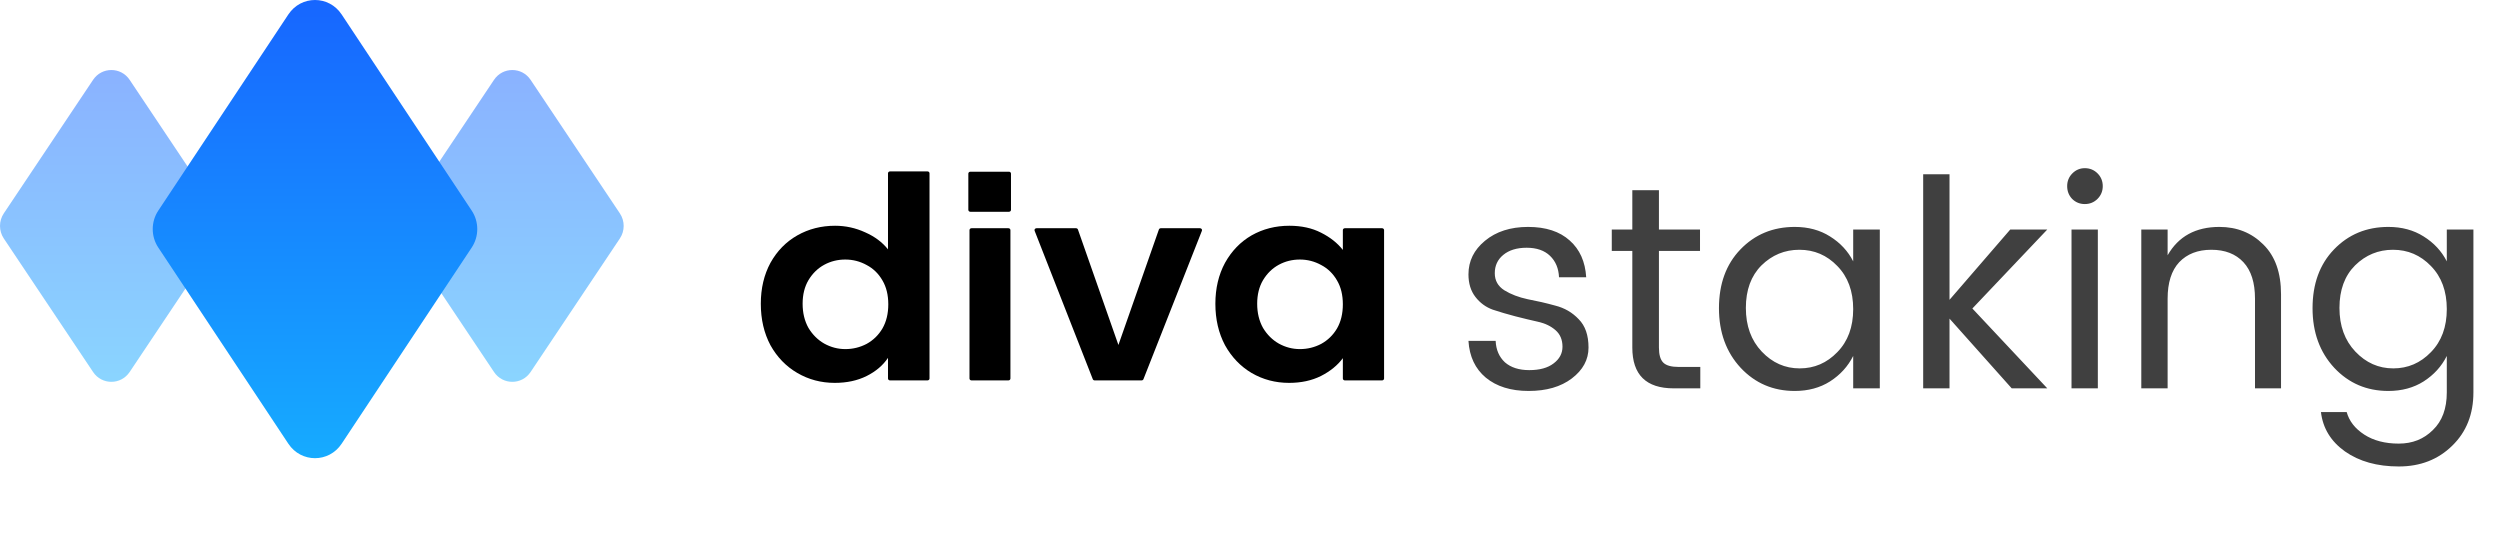 <svg width="206" height="44" viewBox="0 0 206 44" fill="none" xmlns="http://www.w3.org/2000/svg">
<path opacity="0.75" d="M121.001 22.607C121.001 21.511 121.454 20.589 122.36 19.842C123.281 19.079 124.465 18.698 125.912 18.698C127.374 18.698 128.518 19.071 129.345 19.818C130.171 20.549 130.624 21.558 130.703 22.846H128.463C128.431 22.115 128.184 21.527 127.723 21.082C127.263 20.637 126.619 20.414 125.793 20.414C124.982 20.414 124.338 20.613 123.862 21.01C123.401 21.392 123.17 21.892 123.17 22.512C123.17 23.116 123.432 23.585 123.957 23.919C124.497 24.252 125.141 24.499 125.888 24.657C126.651 24.8 127.406 24.975 128.153 25.182C128.915 25.373 129.559 25.746 130.084 26.302C130.624 26.843 130.894 27.622 130.894 28.639C130.894 29.64 130.433 30.49 129.511 31.189C128.606 31.873 127.422 32.215 125.959 32.215C124.497 32.215 123.321 31.849 122.431 31.118C121.557 30.387 121.08 29.378 121.001 28.09H123.242C123.273 28.821 123.528 29.41 124.005 29.855C124.497 30.284 125.165 30.498 126.007 30.498C126.865 30.498 127.533 30.315 128.01 29.95C128.502 29.584 128.749 29.123 128.749 28.567C128.749 27.995 128.558 27.542 128.176 27.208C127.795 26.875 127.318 26.644 126.746 26.517C126.174 26.39 125.546 26.239 124.863 26.064C124.195 25.889 123.575 25.706 123.003 25.516C122.431 25.309 121.954 24.959 121.573 24.467C121.192 23.974 121.001 23.354 121.001 22.607ZM138.317 30.236H140.105V32H137.912C135.639 32 134.503 30.88 134.503 28.639V20.676H132.81V18.912H134.503V15.67H136.696V18.912H140.081V20.676H136.696V28.639C136.696 29.227 136.815 29.64 137.053 29.878C137.292 30.117 137.713 30.236 138.317 30.236ZM151.392 29.02C152.266 28.13 152.703 26.946 152.703 25.468C152.703 23.99 152.266 22.806 151.392 21.916C150.534 21.026 149.493 20.581 148.269 20.581C147.061 20.581 146.02 21.01 145.146 21.868C144.288 22.727 143.859 23.895 143.859 25.373C143.859 26.851 144.296 28.051 145.17 28.972C146.044 29.894 147.085 30.355 148.293 30.355C149.501 30.355 150.534 29.91 151.392 29.02ZM147.888 32.215C146.108 32.215 144.622 31.579 143.43 30.307C142.238 29.02 141.642 27.383 141.642 25.396C141.642 23.394 142.23 21.781 143.406 20.557C144.598 19.317 146.092 18.698 147.888 18.698C149 18.698 149.97 18.96 150.796 19.484C151.638 20.009 152.274 20.692 152.703 21.535V18.912H154.896V32H152.703V29.33C152.274 30.188 151.638 30.887 150.796 31.428C149.97 31.952 149 32.215 147.888 32.215ZM160.64 32H158.47V14.359H160.64V24.705L165.646 18.912H168.697L162.523 25.42L168.697 32H165.765L160.64 26.255V32ZM172.838 16.385C172.552 16.671 172.203 16.814 171.789 16.814C171.376 16.814 171.026 16.671 170.74 16.385C170.47 16.099 170.335 15.749 170.335 15.336C170.335 14.923 170.478 14.573 170.764 14.287C171.05 14.001 171.392 13.858 171.789 13.858C172.203 13.858 172.552 14.001 172.838 14.287C173.124 14.573 173.267 14.923 173.267 15.336C173.267 15.749 173.124 16.099 172.838 16.385ZM170.693 32V18.912H172.862V32H170.693ZM178.612 18.912V21.034C179.502 19.476 180.925 18.698 182.88 18.698C184.326 18.698 185.534 19.182 186.503 20.152C187.473 21.105 187.957 22.472 187.957 24.252V32H185.812V24.61C185.812 23.291 185.494 22.29 184.858 21.606C184.223 20.923 183.341 20.581 182.212 20.581C181.1 20.581 180.218 20.923 179.566 21.606C178.93 22.29 178.612 23.291 178.612 24.61V32H176.443V18.912H178.612ZM196.8 32.215C195.02 32.215 193.534 31.579 192.342 30.307C191.15 29.02 190.554 27.383 190.554 25.396C190.554 23.394 191.142 21.781 192.318 20.557C193.51 19.317 195.004 18.698 196.8 18.698C197.913 18.698 198.882 18.96 199.709 19.484C200.551 20.009 201.187 20.692 201.616 21.535V18.912H203.809V32.334C203.809 34.13 203.229 35.592 202.069 36.72C200.908 37.864 199.438 38.437 197.658 38.437C195.878 38.437 194.4 38.023 193.224 37.197C192.064 36.37 191.405 35.29 191.246 33.955H193.367C193.574 34.702 194.059 35.322 194.821 35.814C195.584 36.307 196.53 36.553 197.658 36.553C198.787 36.553 199.724 36.18 200.471 35.433C201.234 34.702 201.616 33.669 201.616 32.334V29.33C201.187 30.188 200.551 30.887 199.709 31.428C198.882 31.952 197.913 32.215 196.8 32.215ZM200.305 29.02C201.179 28.13 201.616 26.946 201.616 25.468C201.616 23.99 201.179 22.806 200.305 21.916C199.446 21.026 198.405 20.581 197.182 20.581C195.974 20.581 194.933 21.01 194.059 21.868C193.2 22.727 192.771 23.895 192.771 25.373C192.771 26.851 193.208 28.051 194.082 28.972C194.957 29.894 195.998 30.355 197.205 30.355C198.413 30.355 199.446 29.91 200.305 29.02Z" fill="black"/>
<path d="M62.691 25.03C62.691 23.762 62.956 22.638 63.486 21.657C64.032 20.677 64.771 19.922 65.702 19.394C66.634 18.866 67.67 18.602 68.81 18.602C69.678 18.602 70.505 18.783 71.292 19.145C72.079 19.492 72.705 19.96 73.171 20.548V14.28C73.171 14.194 73.245 14.124 73.337 14.124H76.426C76.518 14.124 76.592 14.194 76.592 14.28V31.189C76.592 31.275 76.518 31.345 76.426 31.345H73.337C73.245 31.345 73.171 31.275 73.171 31.189V29.489C72.753 30.108 72.167 30.606 71.412 30.983C70.657 31.36 69.782 31.549 68.786 31.549C67.662 31.549 66.634 31.277 65.702 30.734C64.771 30.191 64.032 29.429 63.486 28.448C62.956 27.452 62.691 26.313 62.691 25.03ZM73.195 25.075C73.195 24.306 73.034 23.649 72.713 23.106C72.392 22.548 71.958 22.125 71.412 21.839C70.866 21.537 70.28 21.386 69.653 21.386C69.027 21.386 68.449 21.529 67.919 21.816C67.389 22.103 66.955 22.525 66.618 23.084C66.297 23.627 66.136 24.276 66.136 25.03C66.136 25.785 66.297 26.448 66.618 27.022C66.955 27.58 67.389 28.01 67.919 28.312C68.465 28.614 69.043 28.765 69.653 28.765C70.28 28.765 70.866 28.621 71.412 28.335C71.958 28.033 72.392 27.61 72.713 27.067C73.034 26.509 73.195 25.845 73.195 25.075Z" fill="black"/>
<path d="M83.093 18.806C83.185 18.806 83.259 18.875 83.259 18.962V31.189C83.259 31.275 83.185 31.345 83.093 31.345H80.052C79.961 31.345 79.886 31.275 79.886 31.189V18.962C79.886 18.875 79.961 18.806 80.052 18.806H83.093Z" fill="black"/>
<path d="M92.157 28.425L95.492 18.913C95.515 18.849 95.578 18.806 95.65 18.806H98.881C98.997 18.806 99.077 18.914 99.037 19.016L94.221 31.243C94.197 31.305 94.135 31.345 94.065 31.345H90.201C90.131 31.345 90.069 31.304 90.045 31.243L85.252 19.015C85.213 18.914 85.293 18.806 85.408 18.806H88.664C88.736 18.806 88.799 18.849 88.822 18.913L92.157 28.425Z" fill="black"/>
<path d="M100.147 25.03C100.147 23.762 100.412 22.638 100.942 21.657C101.488 20.677 102.219 19.922 103.134 19.394C104.066 18.866 105.102 18.602 106.242 18.602C107.238 18.602 108.105 18.791 108.844 19.168C109.599 19.545 110.201 20.02 110.651 20.594V18.962C110.651 18.875 110.725 18.806 110.817 18.806H113.882C113.974 18.806 114.048 18.875 114.048 18.962V31.189C114.048 31.275 113.974 31.345 113.882 31.345H110.817C110.725 31.345 110.651 31.275 110.651 31.189V29.512C110.217 30.1 109.615 30.591 108.844 30.983C108.089 31.36 107.214 31.549 106.218 31.549C105.094 31.549 104.066 31.277 103.134 30.734C102.219 30.191 101.488 29.429 100.942 28.448C100.412 27.452 100.147 26.313 100.147 25.03ZM110.651 25.075C110.651 24.306 110.49 23.649 110.169 23.106C109.848 22.548 109.414 22.125 108.868 21.839C108.322 21.537 107.736 21.386 107.109 21.386C106.483 21.386 105.905 21.529 105.375 21.816C104.845 22.103 104.411 22.525 104.074 23.084C103.753 23.627 103.592 24.276 103.592 25.03C103.592 25.785 103.753 26.448 104.074 27.022C104.411 27.58 104.845 28.01 105.375 28.312C105.921 28.614 106.499 28.765 107.109 28.765C107.736 28.765 108.322 28.621 108.868 28.335C109.414 28.033 109.848 27.61 110.169 27.067C110.49 26.509 110.651 25.845 110.651 25.075Z" fill="black"/>
<path d="M79.791 14.305C79.791 14.219 79.866 14.149 79.957 14.149H83.139C83.231 14.149 83.305 14.219 83.305 14.305V17.294C83.305 17.38 83.231 17.45 83.139 17.45H79.957C79.866 17.45 79.791 17.38 79.791 17.294V14.305Z" fill="black"/>
<path opacity="0.5" d="M33.351 19.651C32.933 19.026 32.933 18.207 33.351 17.582L40.707 6.579C41.429 5.5 42.999 5.5 43.721 6.579L51.077 17.582C51.495 18.207 51.495 19.026 51.077 19.651L43.721 30.653C42.999 31.733 41.429 31.733 40.707 30.653L33.351 19.651Z" fill="url(#paint0_linear_176_3433)"/>
<path opacity="0.5" d="M0.313 19.651C-0.104 19.026 -0.104 18.207 0.313 17.582L7.67 6.579C8.391 5.5 9.961 5.5 10.683 6.579L18.039 17.582C18.457 18.207 18.457 19.026 18.039 19.651L10.683 30.653C9.961 31.733 8.391 31.733 7.67 30.653L0.313 19.651Z" fill="url(#paint1_linear_176_3433)"/>
<path d="M13.041 20.396C12.433 19.479 12.433 18.275 13.041 17.357L23.761 1.19C24.812 -0.397 27.1 -0.397 28.151 1.19L38.871 17.357C39.479 18.275 39.479 19.479 38.871 20.396L28.151 36.564C27.1 38.151 24.812 38.151 23.761 36.564L13.041 20.396Z" fill="url(#paint2_linear_176_3433)"/>
<defs>
<linearGradient id="paint0_linear_176_3433" x1="42.214" y1="5.77" x2="42.214" y2="31.463" gradientUnits="userSpaceOnUse">
<stop stop-color="#1766FF"/>
<stop offset="1" stop-color="#16ABFF"/>
</linearGradient>
<linearGradient id="paint1_linear_176_3433" x1="9.176" y1="5.77" x2="9.176" y2="31.463" gradientUnits="userSpaceOnUse">
<stop stop-color="#1766FF"/>
<stop offset="1" stop-color="#16ABFF"/>
</linearGradient>
<linearGradient id="paint2_linear_176_3433" x1="25.956" y1="0" x2="25.956" y2="37.754" gradientUnits="userSpaceOnUse">
<stop stop-color="#1766FF"/>
<stop offset="1" stop-color="#16ABFF"/>
</linearGradient>
</defs>
</svg>
